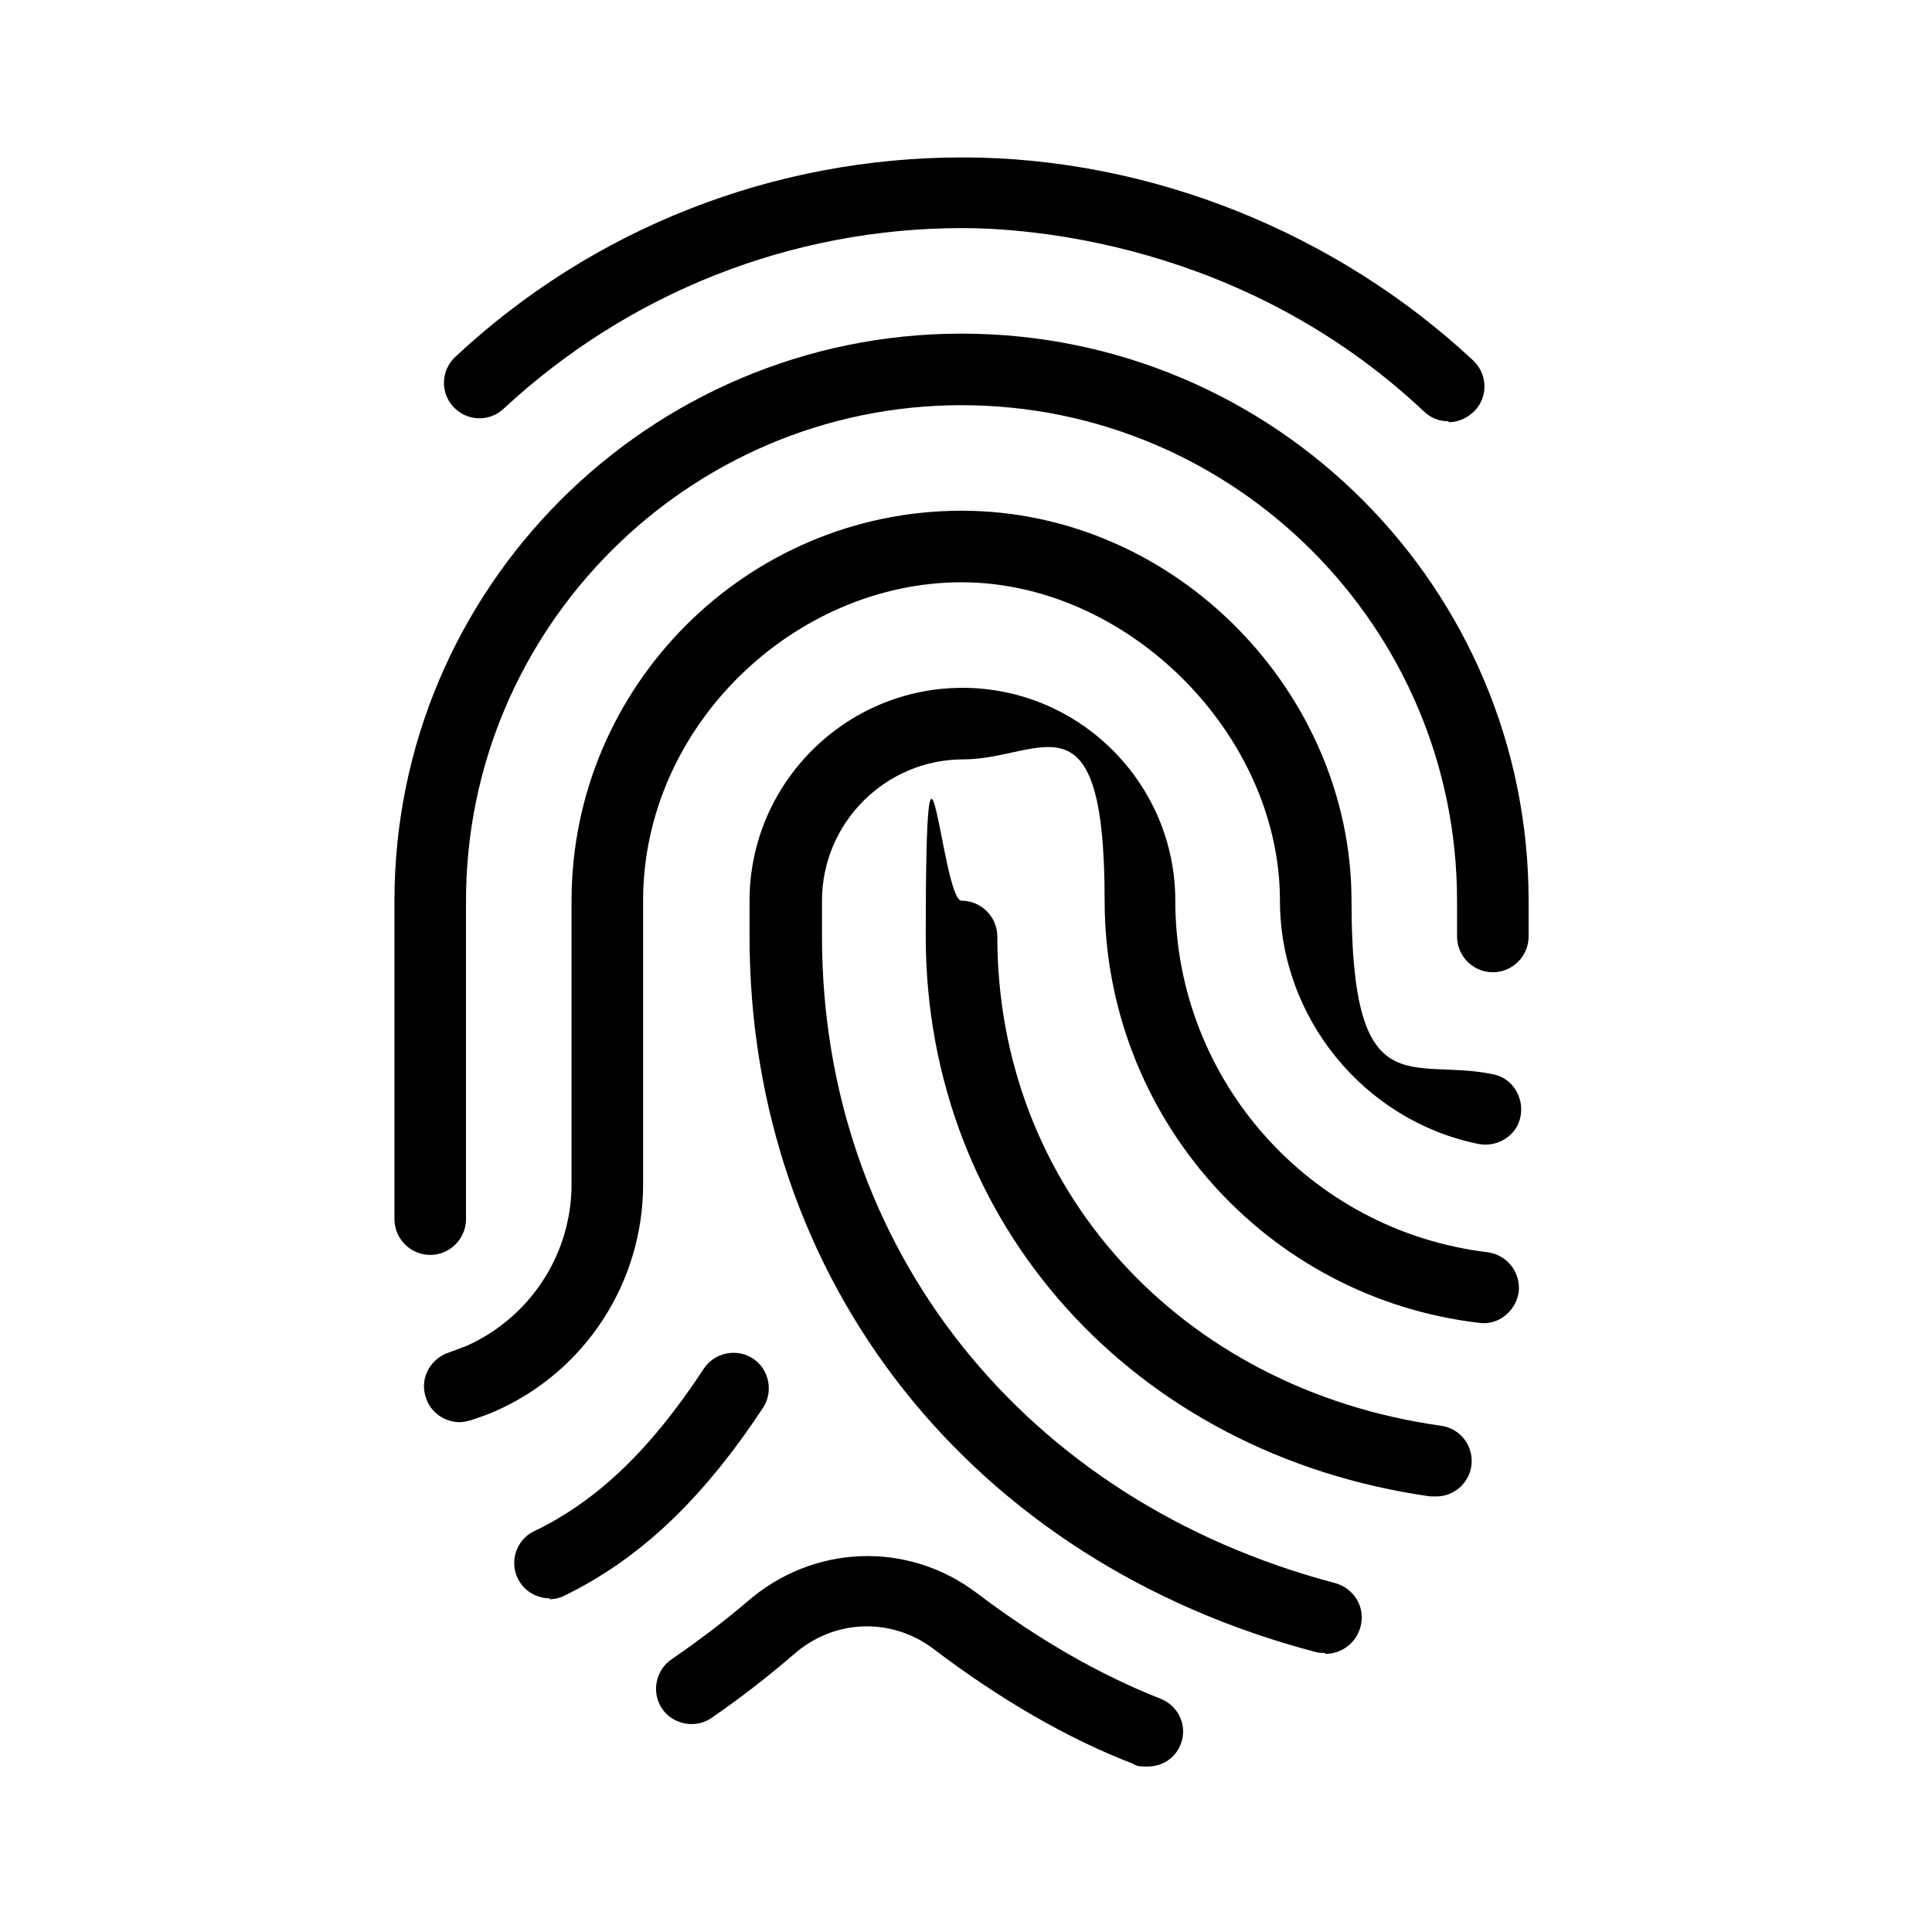<svg viewBox="0 0 216 216" version="1.1" xmlns="http://www.w3.org/2000/svg">
  
  <g>
    <g id="Layer_1">
      <g>
        <path d="M48.1,140.3c-2.2,0-4-1.8-4-4v-35.6c0-34.9,28.4-63.4,63.4-63.4s63.4,28.4,63.4,63.4v4c0,2.2-1.8,4-4,4s-4-1.8-4-4v-4c0-30.6-24.9-55.4-55.4-55.4s-55.4,24.9-55.4,55.4v35.6c0,2.2-1.8,4-4,4Z"></path>
        <path d="M148.1,184.8c-.3,0-.7,0-1-.1-38.5-10.1-63.3-41.5-63.3-80v-4c0-13.1,10.7-23.8,23.8-23.8s23.8,10.7,23.8,23.8c0,20,15,36.9,34.9,39.3,2.2.3,3.7,2.2,3.5,4.4-.3,2.2-2.3,3.8-4.4,3.5-23.9-2.8-41.9-23.1-41.9-47.2s-7.1-15.8-15.8-15.8-15.8,7.1-15.8,15.8v4c0,34.7,22.5,63.1,57.4,72.3,2.1.6,3.4,2.7,2.8,4.9-.5,1.8-2.1,3-3.9,3Z"></path>
        <path d="M51.4,159c-1.7,0-3.3-1.1-3.8-2.8-.7-2.1.5-4.3,2.6-5,.6-.2,1.3-.5,1.9-.7,7.2-3.2,11.8-10.3,11.8-18.1v-31.7c0-24,19.6-43.6,43.6-43.6s43.6,20.4,43.6,43.6,6.6,17.5,15.8,19.4c2.2.4,3.5,2.6,3.1,4.7-.4,2.2-2.6,3.5-4.7,3.1-12.8-2.6-22.2-14.1-22.2-27.2,0-18.6-17-35.6-35.6-35.6s-35.6,16-35.6,35.6v31.7c0,11-6.5,21-16.6,25.4-.9.4-1.8.7-2.7,1-.4.1-.8.2-1.2.2Z"></path>
        <path d="M61.5,178.7c-1.5,0-2.9-.8-3.6-2.2-1-2-.1-4.4,1.8-5.3,7.1-3.4,13.1-9.2,19-18.2,1.2-1.8,3.7-2.3,5.5-1.1,1.8,1.2,2.3,3.7,1.1,5.5-6.8,10.3-13.8,16.9-22.2,21-.6.3-1.2.4-1.7.4Z"></path>
        <path d="M128.1,197.5c-.5,0-1,0-1.4-.3-7.3-2.8-14.9-7.2-22.4-12.9-4.7-3.5-11.1-3.3-15.6.7-2.9,2.5-6,4.9-9.2,7.1-1.8,1.2-4.3.7-5.5-1.1-1.2-1.8-.7-4.3,1.1-5.5,2.9-2,5.7-4.1,8.4-6.4,7.3-6.4,17.9-6.9,25.7-1,7,5.3,13.9,9.2,20.5,11.8,2.1.8,3.1,3.1,2.3,5.1-.6,1.6-2.1,2.5-3.7,2.5Z"></path>
        <path d="M160.5,167.3c-.2,0-.4,0-.6,0-33.2-4.7-56.4-30.5-56.4-62.6s1.8-4,4-4,4,1.8,4,4c0,28.1,20.4,50.6,49.6,54.7,2.2.3,3.7,2.3,3.4,4.5-.3,2-2,3.4-3.9,3.4Z"></path>
        <path d="M161.9,47.1c-1,0-2-.4-2.7-1.1-20.3-19.1-44.7-20.5-51.6-20.5-19.1,0-37.3,7.2-51.3,20.2-1.6,1.5-4.1,1.4-5.6-.2-1.5-1.6-1.4-4.1.2-5.6,15.4-14.4,35.6-22.3,56.7-22.3s41.9,8.5,57.1,22.7c1.6,1.5,1.7,4,.2,5.6-.8.8-1.8,1.3-2.9,1.3Z"></path>
      </g>
    </g>
  </g>
</svg>